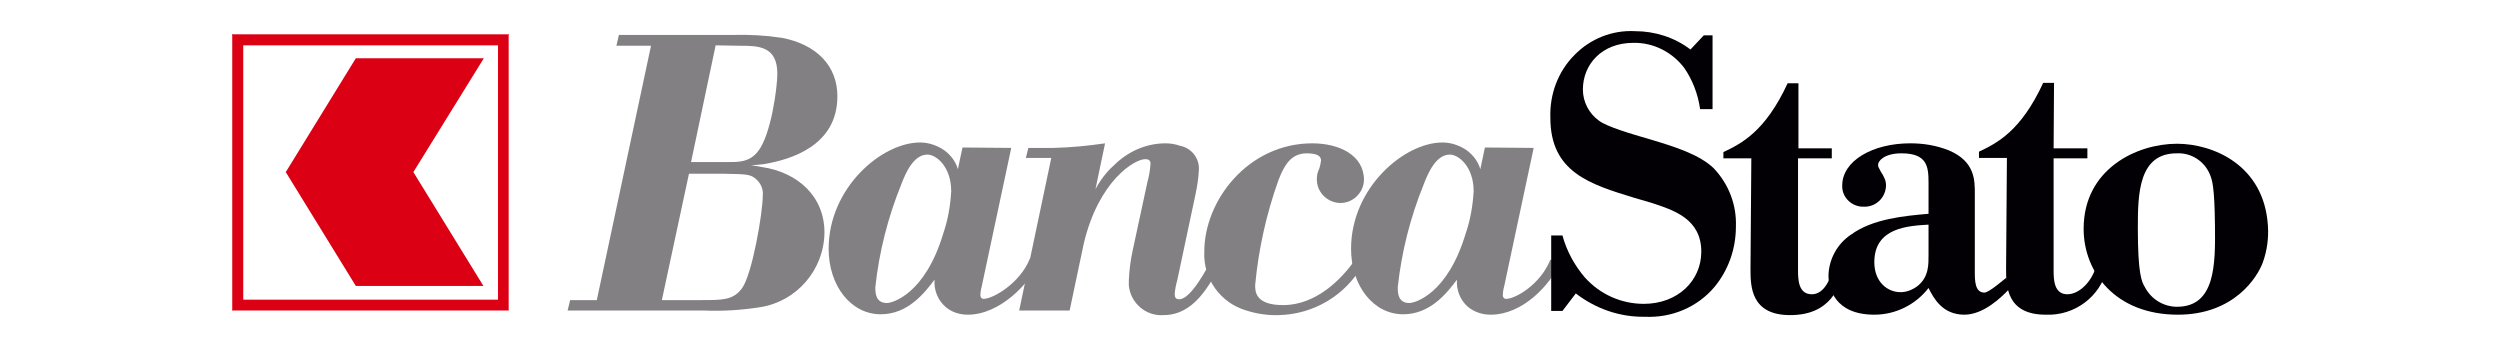 <?xml version="1.0" encoding="utf-8"?>
<!-- Generator: Adobe Illustrator 25.2.0, SVG Export Plug-In . SVG Version: 6.00 Build 0)  -->
<svg version="1.1" id="Layer_1" xmlns="http://www.w3.org/2000/svg" xmlns:xlink="http://www.w3.org/1999/xlink" x="0px" y="0px"
	 viewBox="0 0 599.6 83.3" style="enable-background:new 0 0 599.6 83.3;" xml:space="preserve">
<style type="text/css">
	.st0{fill:#828083;}
	.st1{fill:#020004;}
	.st2{fill:#DB0013;}
	.st3{fill:#1E1216;}
	.st4{fill:#E41133;}
	.st5{fill:#2DA35E;}
	.st6{fill-rule:evenodd;clip-rule:evenodd;fill:#D7051C;}
	.st7{fill-rule:evenodd;clip-rule:evenodd;fill:#191213;}
</style>
<g transform="translate(-112.261 -351.124)">
	<path class="st0" d="M283.9,362L278,390h8.4c2.9,0,5.5,0.1,7.6-2.5c3.2-3.9,4.7-15.5,4.7-18.7c0-6.7-4.7-6.7-9-6.7L283.9,362z
		 M277.5,392.8l-6.5,30.3h9.4c5.2,0,7.7,0,9.8-2.8c2.5-3.4,5-18.2,5-22.2c0.2-1.6-0.5-3.1-1.7-4.1c-1.3-1.1-2.3-1.1-7.4-1.2
		L277.5,392.8z M292.4,390.8c0.9,0.1,1.8,0.2,2.7,0.4c8.5,1.3,14.9,7,14.9,15.7c-0.1,8.9-6.6,16.5-15.4,17.9c-4.5,0.7-9,1-13.5,0.8
		h-32.7l0.6-2.5h6.4l13-61h-8.3l0.6-2.6H288c4-0.1,7.9,0.1,11.8,0.7c8.4,1.6,13.3,6.8,13.3,14v0.2c-0.1,11.6-11,15-17.7,16.1
		L292.4,390.8z"/>
	<path class="st0" d="M340.4,397c0-5.9-3.6-8.8-5.7-8.8c-3.3,0-5.2,4.3-6.3,7.2c-3.2,7.9-5.3,16.2-6.2,24.6c0,1.3,0,3.8,2.8,3.8
		c1.2,0,9.1-2,13.5-16.7C339.6,403.9,340.2,400.5,340.4,397 M354.8,386.6l-7.1,33.3c-0.2,0.7-0.3,1.4-0.3,2.1c0,0.4,0.3,0.8,0.7,0.8
		c0,0,0.1,0,0.1,0c2.2,0,8.7-3.7,11.1-9.7l2.2,0.8c-2.2,5.1-9.4,12.7-17.1,12.7c-2,0-3.9-0.6-5.4-1.9c-1.8-1.6-2.8-4-2.6-6.5
		c-2.4,3.2-6.4,8.3-12.9,8.3c-7.2,0-12.5-6.9-12.5-15.7c0-14.7,12.8-25.5,21.9-25.5c1.8,0,3.5,0.5,5.1,1.4c1.9,1.1,3.4,2.9,4,5
		l1.1-5.2L354.8,386.6z"/>
	<path class="st0" d="M364.4,389h-6.1l0.6-2.4h6c4.2-0.1,8.3-0.5,12.4-1.1l-2.3,11c1.1-2.1,2.6-4.1,4.4-5.7
		c3.3-3.3,7.7-5.3,12.4-5.3c1.2,0,2.4,0.2,3.5,0.6c2.7,0.5,4.7,3,4.5,5.8c-0.1,2-0.4,3.9-0.8,5.8l-4.4,20.7c-0.3,1-0.5,2.1-0.6,3.2
		c0,0.9,0.3,1.3,1.1,1.3c2.8,0,6.8-7.6,8.1-10.2l2.2,1c-3.2,6.4-7,13-14.1,13c-4.2,0.3-7.9-2.9-8.3-7.1c0-0.4,0-0.8,0-1.2
		c0.1-2.4,0.4-4.8,0.9-7.1l3.6-16.7c0.4-1.4,0.6-2.8,0.7-4.2c0-0.7-0.3-1.1-1.3-1.1c-2.5,0-11.1,5.1-14.7,20.2l-3.4,16.1h-12.1
		L364.4,389z"/>
	<path class="st0" d="M439,414.8c-4.1,7.2-11.7,11.7-20,11.9c-2.6,0.1-5.3-0.3-7.8-1.1c-6.2-1.8-10.4-7.6-10.1-14.1
		c0-12.4,10.6-26,25.9-26c6.4,0,12.4,2.8,12.4,8.8c-0.1,3.1-2.7,5.6-5.8,5.5c-3.1-0.1-5.6-2.7-5.5-5.8c0-0.9,0.2-1.7,0.6-2.5
		c0.2-0.6,0.3-1.2,0.4-1.9c0-0.9-0.7-1.7-3.4-1.7c-3.8,0-5.4,2.8-6.8,6.4c-2.9,8.1-4.8,16.6-5.6,25.2c0,1.5,0,4.8,6.7,4.8
		c8,0,14-6.3,17.1-10.6L439,414.8z"/>
	<path class="st0" d="M465.7,397c0-5.9-3.6-8.8-5.7-8.8c-3.3,0-5.2,4.3-6.3,7.2c-3.2,7.9-5.3,16.2-6.2,24.6c0,1.3,0,3.8,2.8,3.8
		c1.2,0,9.1-2,13.5-16.7C464.9,403.9,465.5,400.5,465.7,397 M480.1,386.6l-7.1,33.3c-0.2,0.7-0.3,1.4-0.3,2.1c0,0.4,0.3,0.8,0.7,0.8
		c0,0,0.1,0,0.1,0c2.2,0,8.2-3.4,10.6-9.4l2.3,0.8c-2.3,5.2-8.9,12.4-16.6,12.4c-2,0-3.9-0.6-5.5-1.9c-1.8-1.6-2.8-4-2.6-6.5
		c-2.4,3.2-6.4,8.3-12.9,8.3c-7.2,0-12.5-6.9-12.5-15.7c0-14.7,12.8-25.5,21.9-25.5c1.8,0,3.5,0.5,5.1,1.4c1.9,1.1,3.4,2.9,4,5
		l1.1-5.2L480.1,386.6z"/>
	<path class="st1" d="M520,377.2c-0.5-3.5-1.8-6.9-3.8-9.8c-2.9-3.8-7.4-6.1-12.2-6c-7.6,0-12.1,5.2-12.1,11.2c0,3,1.5,5.8,3.9,7.5
		c1.9,1.4,7.2,3,12.4,4.5c5.7,1.7,11.7,3.6,15.1,6.9c3.6,3.8,5.5,8.8,5.3,14c0,5.3-1.8,10.4-5.1,14.4c-4.1,4.9-10.3,7.5-16.7,7.2
		c-6,0.1-11.8-1.9-16.6-5.6l-3.2,4.2h-2.7v-18.1h2.7c1,3.7,2.9,7.2,5.4,10.1c3.6,4,8.7,6.3,14.1,6.3c8.2,0,13.8-5.6,13.8-12.5
		c0-7.9-6.6-10-12.2-11.8l-4.1-1.2c-10.4-3.2-19.9-6.1-19.9-19.1c-0.2-5.6,1.8-11.1,5.8-15.1c3.8-3.9,9.1-6,14.5-5.7
		c4.8,0,9.5,1.5,13.3,4.4l3.2-3.4h2.1v17.7H520z"/>
	<path class="st1" d="M543.5,386.7h8.1v2.4h-8.1v26.9c0,2.2,0.1,5.7,3.3,5.7c2.8,0,4.3-3.1,5.4-6.8l2.6,0.6
		c-1.3,4.5-3.5,11.2-13.2,11.2c-9.4,0-9.5-6.9-9.5-11l0.2-26.6h-6.7v-1.5c4.2-2,10-4.8,15.4-16.5h2.6V386.7z"/>
	<path class="st1" d="M574.8,405c-4.9,0.3-13,0.7-13,9c0,4.7,3.1,7.2,6.3,7.2c1.5,0,2.9-0.6,4.1-1.5c2.7-2.2,2.6-5.1,2.6-7.5
		L574.8,405z M585.9,416.5c0,2.1,0.1,4.8,2.3,4.8c1.1,0,4.5-3,5.3-3.6l0.5,2.9c-1.7,1.8-6,6-10.6,6c-5.3,0-7.4-4-8.6-6.4
		c-3.1,4-7.9,6.4-13,6.4c-9.6,0-11-6.5-11-9.4c0.1-3.9,2.1-7.6,5.4-9.8c5.2-3.8,12.8-4.5,18.6-5v-7.4c0-3.9-0.3-7.1-6.5-7.1
		c-4.2,0-5.6,1.9-5.6,2.7c0,0.4,0.1,0.7,0.3,1c0.3,0.7,0.8,1.3,1.1,2c0.3,0.6,0.5,1.2,0.5,1.9c0,2.9-2.3,5.2-5.1,5.2
		c-0.1,0-0.1,0-0.2,0c-2.7,0.1-5.1-2-5.2-4.7c0-0.1,0-0.3,0-0.4c0-5.9,7.3-10.1,16.3-10.1c3.2,0,6.3,0.5,9.3,1.7
		c6.3,2.7,6.2,7.2,6.2,10.5L585.9,416.5z"/>
	<path class="st1" d="M604.8,386.7h8.1v2.4h-8.1v26.9c0,2.2,0.1,5.7,3.3,5.7c2.8,0,5.8-2.9,6.9-6.7l2.6,0.6
		c-1.6,6.7-7.8,11.3-14.7,11c-9.4,0-9.5-6.9-9.5-11l0.2-26.6h-6.7v-1.5c4.2-2,10-4.8,15.4-16.5h2.6L604.8,386.7z"/>
	<path class="st1" d="M642.3,393c-1.3-3.2-4.5-5.3-8-5.1c-9.1,0-9.3,9.7-9.3,17.8c0,11.1,0.9,13,1.7,14.3c1.5,2.9,4.5,4.7,7.7,4.7
		c9.2,0,9.2-10.2,9.1-19.3C643.4,395.6,642.8,394.3,642.3,393 M655,414c-1.3,3.6-6.9,12.6-20.4,12.6c-15,0-22.6-10.2-22.6-20.6
		c0-14.4,12.8-20.4,22.4-20.4c8.5,0,20.9,5,21.8,19.7C656.4,408.2,656,411.2,655,414"/>
	<path class="st2" d="M167.9,425.6h66.4v-66.3h-66.4V425.6z M234.2,425.5H168v-66.1h66.2L234.2,425.5z"/>
	<path class="st2" d="M168,425.5h66.2v-66.1H168V425.5z M170.6,362h61.1v61h-61.1V362z"/>
	<path class="st2" d="M197.6,365.1l-16.8,27.3l16.8,27.3h30.6l-16.8-27.3l16.9-27.3L197.6,365.1z"/>
</g>
</svg>
